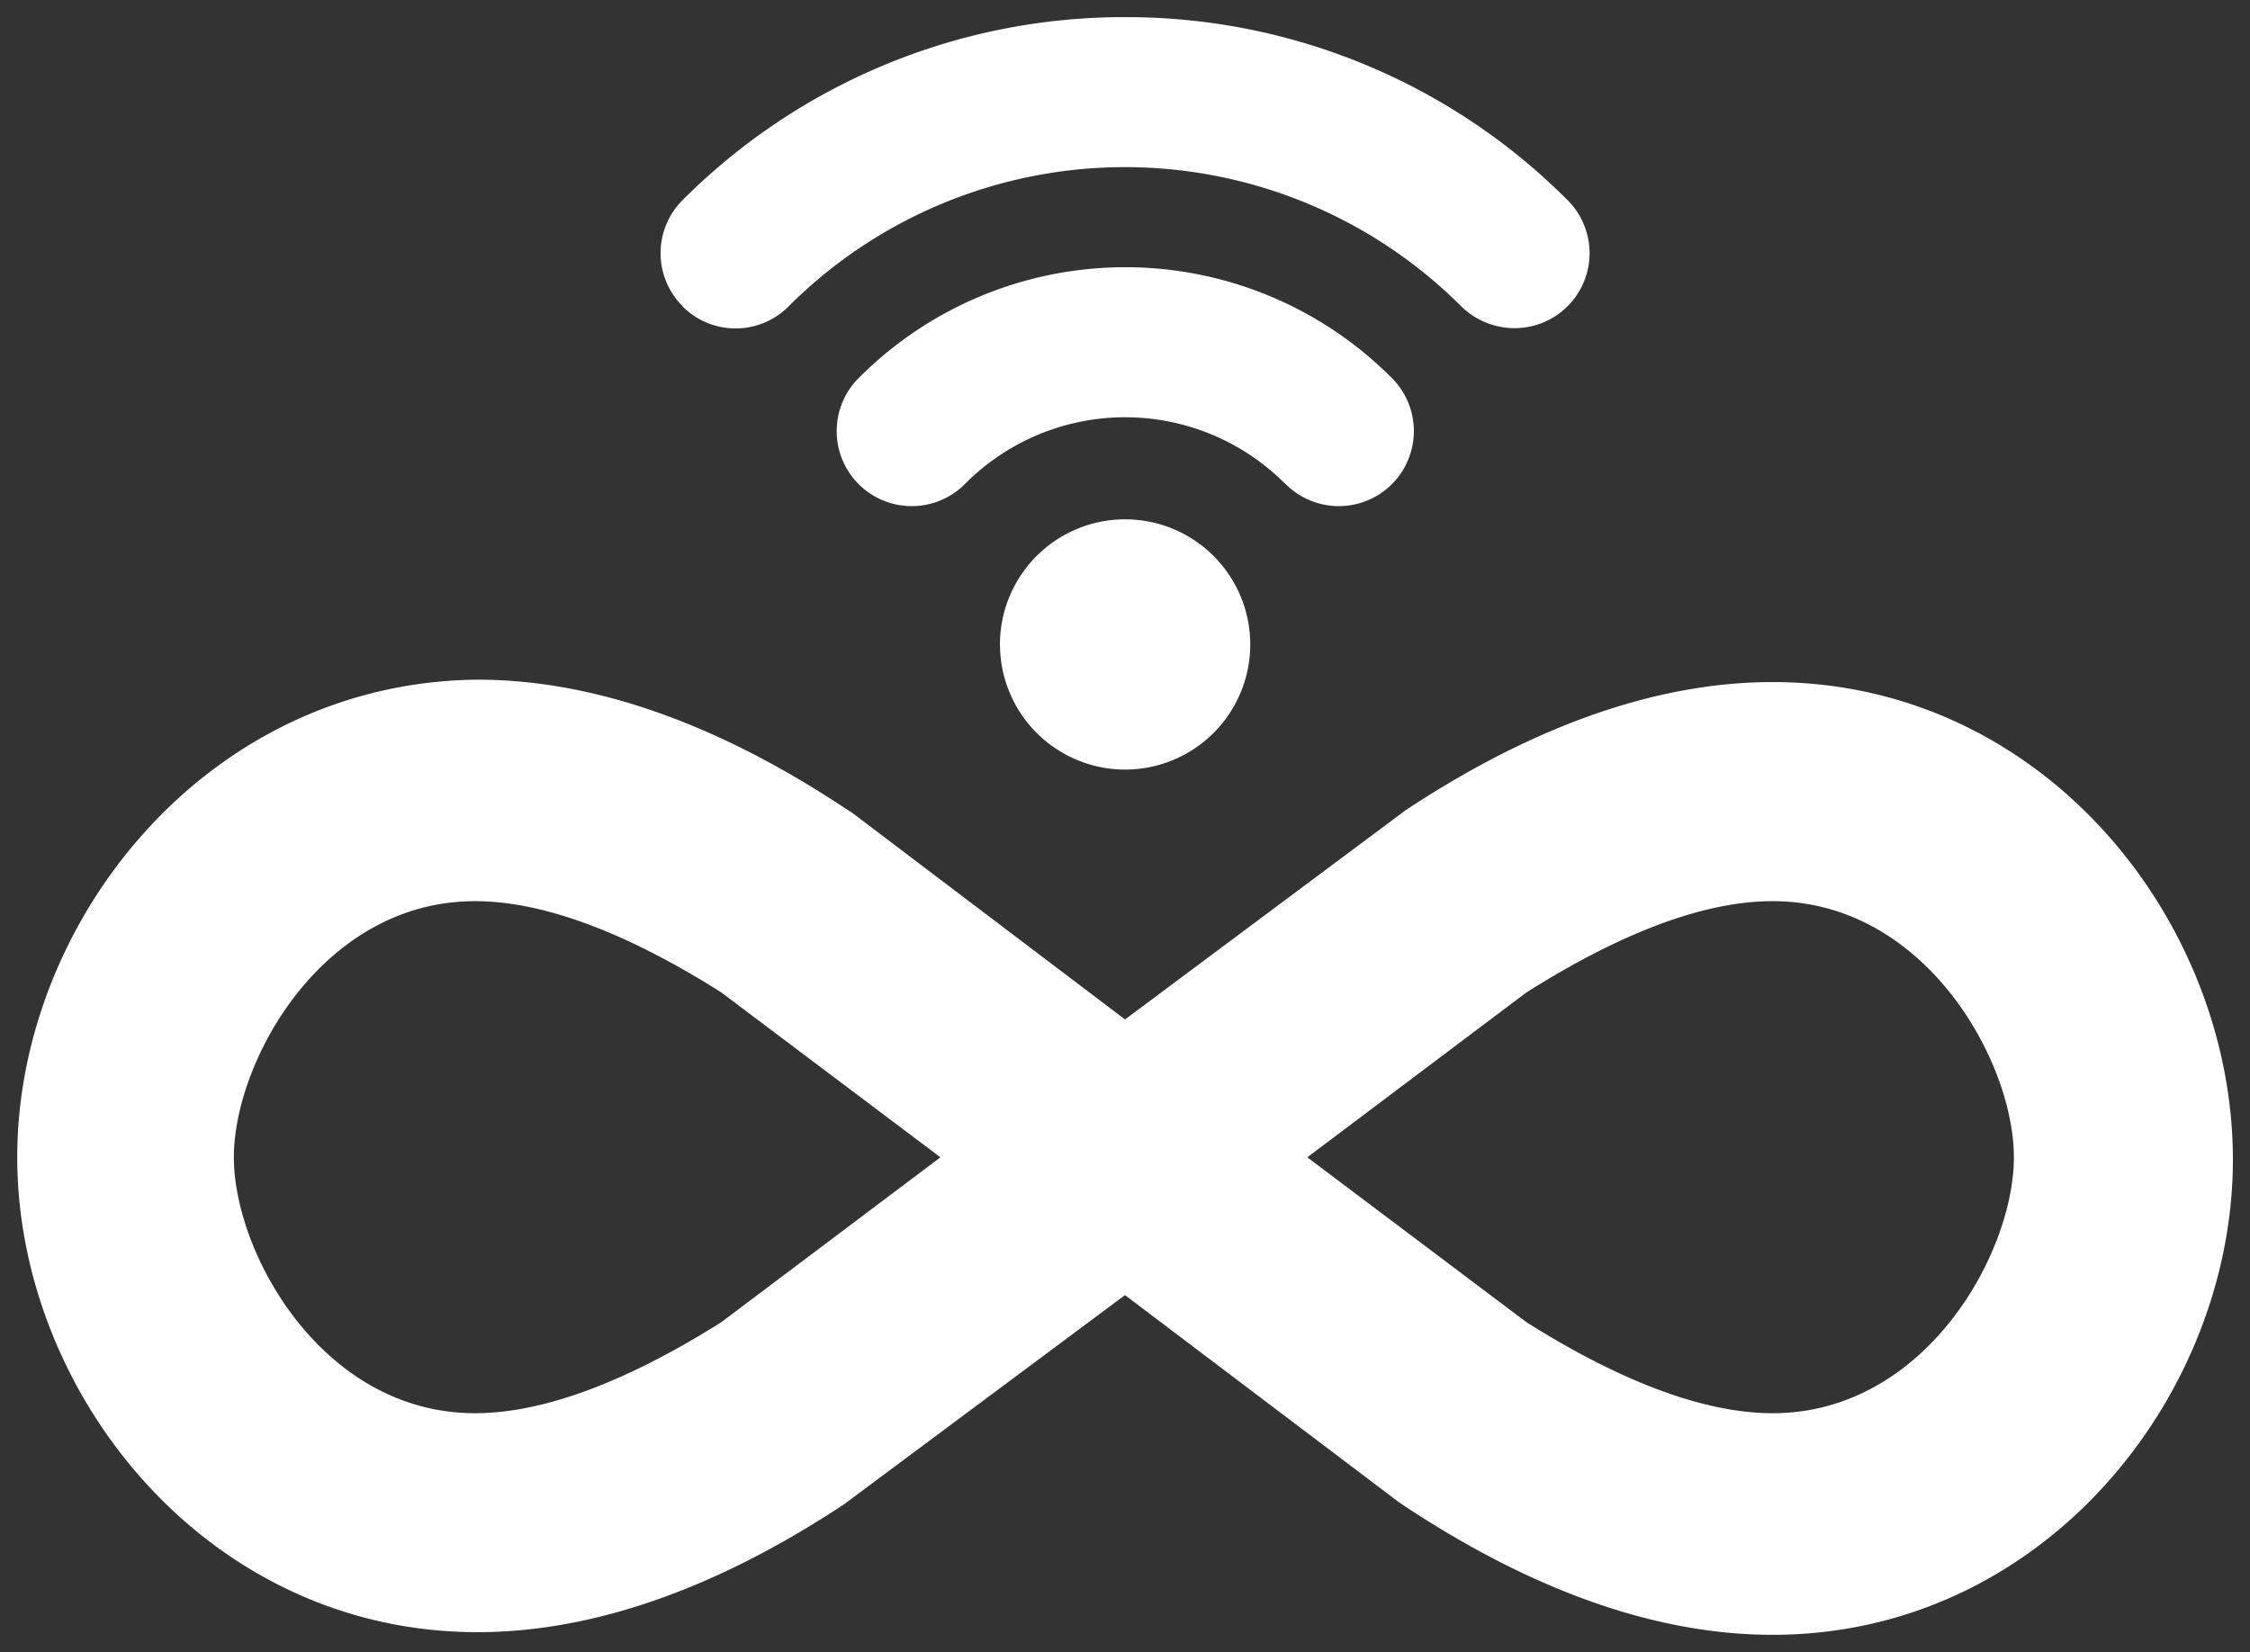 <svg xmlns="http://www.w3.org/2000/svg" width="65.656" height="48.218" viewBox="0 0 65.656 48.218">
  <rect x="0" y="0" width="65.656" height="48.218" fill="#333333" stroke="none"/>
  <path id="Union_1" data-name="Union 1" d="M20509.52,43.48l-.215-.146-7.977-6.033-8.191,6.1c-3.8,2.517-7.4,3.738-10.7,3.738-7.9,0-13.434-6.969-13.434-13.862s5.535-13.869,13.434-13.939c3.3,0,6.9,1.22,10.7,3.738l.219.139,7.973,6.04,8.191-6.109c3.809-2.517,7.4-3.738,10.707-3.738,7.9,0,13.43,6.969,13.43,13.939,0,6.9-5.531,13.869-13.43,13.869C20516.918,47.218,20513.328,45.991,20509.52,43.48Zm3.523-15.014-6.395,4.813,6.395,4.813c2.73,1.72,5.172,2.656,7.184,2.656,4.449,0,7.039-4.667,7.039-7.469s-2.59-7.476-7.039-7.476C20518.215,25.8,20515.773,26.74,20513.043,28.467Zm-37.719,4.813c0,2.8,2.586,7.469,7.039,7.469,2.012,0,4.453-.936,7.184-2.656l6.395-4.813-6.395-4.813c-2.73-1.727-5.172-2.663-7.184-2.663C20477.91,25.8,20475.324,30.478,20475.324,33.279Zm22.355-14.972a3.652,3.652,0,1,1,3.648,3.655A3.654,3.654,0,0,1,20497.68,18.307Zm8.3-4.709a6.584,6.584,0,0,0-9.293,0,2.19,2.19,0,1,1-3.1-3.093,10.971,10.971,0,0,1,15.5,0,2.19,2.19,0,1,1-3.1,3.093Zm-17.559-5.159a2.186,2.186,0,0,1,0-3.1A18.2,18.2,0,0,1,20501.23,0h.211a18.176,18.176,0,0,1,12.8,5.34,2.188,2.188,0,0,1-1.547,3.738,2.22,2.22,0,0,1-1.555-.638,13.883,13.883,0,0,0-19.625,0,2.182,2.182,0,0,1-3.1,0Z" transform="translate(-20468.5 0.5)" fill="#fff" stroke="rgba(0,0,0,0)" stroke-width="1"/>
</svg>
